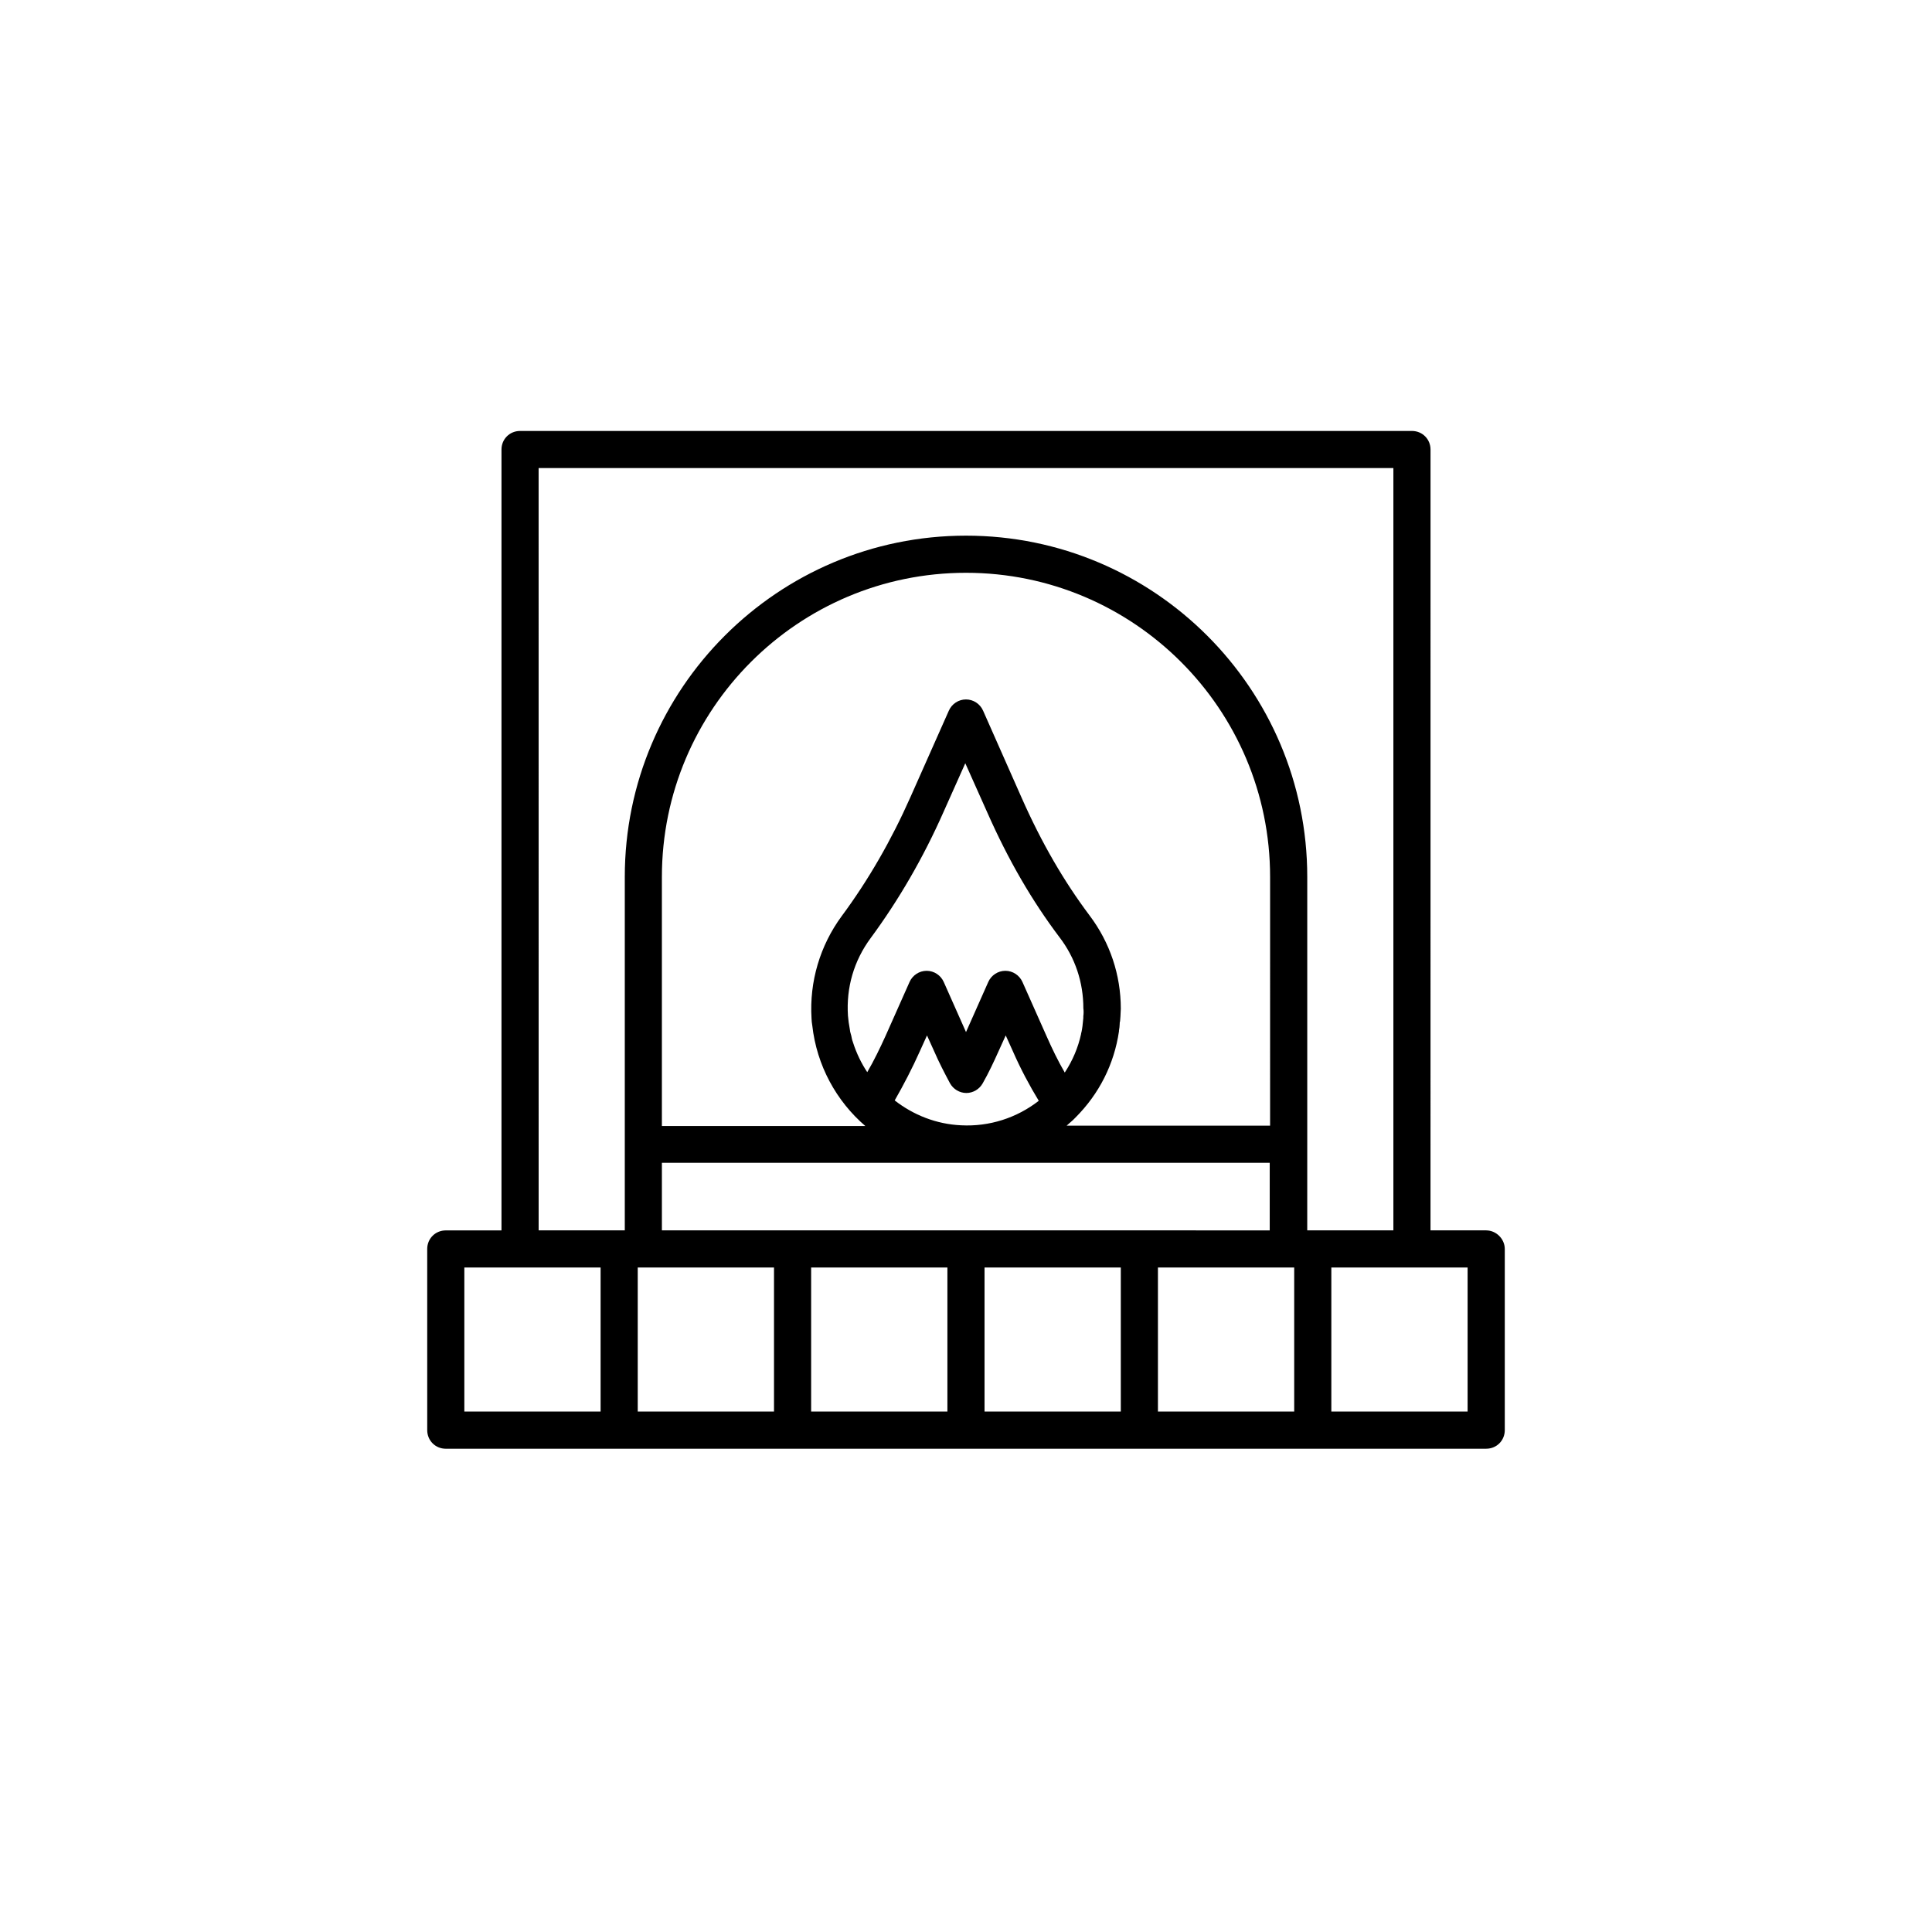 <?xml version="1.0" encoding="UTF-8"?>
<!-- Uploaded to: SVG Repo, www.svgrepo.com, Generator: SVG Repo Mixer Tools -->
<svg fill="#000000" width="800px" height="800px" version="1.1" viewBox="144 144 512 512" xmlns="http://www.w3.org/2000/svg">
 <path d="m537.86 470.06h-14.762l0.004-206.93c0-2.754-2.164-4.922-4.922-4.922h-236.36c-2.754 0-4.922 2.164-4.922 4.922v206.94h-14.762c-2.754 0-4.922 2.164-4.922 4.922l0.004 48.016c0 2.754 2.164 4.922 4.922 4.922h91.906l45.953-0.004h137.86c2.754 0 4.922-2.164 4.922-4.922v-48.02c-0.004-2.652-2.266-4.918-4.926-4.918zm-251.12-202.02h226.52v202.02h-22.828l0.004-22.828v-70.848c0-49.891-40.539-90.43-90.43-90.43s-90.43 40.539-90.43 90.43v93.676h-22.828zm159.21 202.02h-126.54v-17.906h161.08v17.91zm34.637-27.746h-53.922c0.59-0.492 1.082-0.984 1.672-1.477 0.195-0.195 0.492-0.492 0.688-0.688 6.297-6.297 10.234-14.168 11.512-22.828v-0.195c0.098-0.59 0.195-1.18 0.195-1.77 0-0.195 0-0.492 0.098-0.688 0-0.395 0.098-0.887 0.098-1.277 0-0.688 0.098-1.379 0.098-2.066 0-8.953-2.856-17.516-8.266-24.699-6.789-9.055-12.695-19.188-18.008-31.191l-10.234-23.125c-0.789-1.77-2.559-2.953-4.527-2.953s-3.738 1.18-4.527 2.953l-10.227 23.016c-5.019 11.316-11.121 21.941-18.203 31.488-5.707 7.773-8.562 17.32-7.969 27.059 0 0.59 0.098 1.277 0.195 1.871 1.18 10.629 6.394 20.074 14.07 26.668h-53.922v-66.027c0-44.477 36.113-80.59 80.59-80.59s80.59 36.113 80.59 80.59zm-49.496-29.031v0.492c-0.098 0.688-0.098 1.277-0.195 1.871v0.098c-0.098 0.688-0.195 1.477-0.395 2.164v0.098c-0.789 3.641-2.262 7.086-4.328 10.234-1.77-3.051-3.344-6.297-4.82-9.645l-6.394-14.367c-0.789-1.77-2.559-2.953-4.527-2.953s-3.738 1.18-4.527 2.953l-5.902 13.285-5.902-13.285c-0.789-1.77-2.559-2.953-4.527-2.953s-3.738 1.18-4.527 2.953l-6.394 14.367c-1.477 3.246-3.051 6.496-4.82 9.543-1.574-2.363-2.856-5.019-3.738-7.773 0-0.098-0.098-0.195-0.098-0.297-0.195-0.492-0.297-1.082-0.395-1.574-0.098-0.395-0.195-0.688-0.297-1.082 0-0.195-0.098-0.492-0.098-0.688-0.098-0.395-0.098-0.789-0.195-1.18 0-0.195-0.098-0.395-0.098-0.59-0.098-0.59-0.098-1.18-0.195-1.77-0.492-7.477 1.574-14.562 6.004-20.566 7.477-10.137 13.973-21.352 19.285-33.359l5.805-12.988 5.805 12.988c5.609 12.695 11.906 23.52 19.188 33.16 4.133 5.41 6.297 11.906 6.297 18.793 0.09 0.695 0.09 1.383-0.008 2.07zm-43.297 9.25 1.871-4.133 1.871 4.133c1.277 2.953 2.754 5.805 4.231 8.562 0.887 1.574 2.559 2.559 4.328 2.559 1.77 0 3.445-0.984 4.328-2.559 1.574-2.754 2.953-5.707 4.231-8.562l1.871-4.133 1.871 4.133c2.066 4.723 4.43 9.152 6.887 13.188-5.805 4.527-13.086 6.887-20.566 6.496-6.594-0.297-12.695-2.754-17.613-6.594 2.363-4.133 4.625-8.465 6.691-13.09zm-120.74 57.367h36.113v38.18h-36.113zm45.953 0h36.113v38.18h-36.113zm45.953 0h36.113v38.18h-36.113zm45.953 0h36.113v38.18h-36.113zm45.953 0h36.113v38.18h-36.113zm82.066 38.18h-36.113v-38.18h36.113z"/>
</svg>